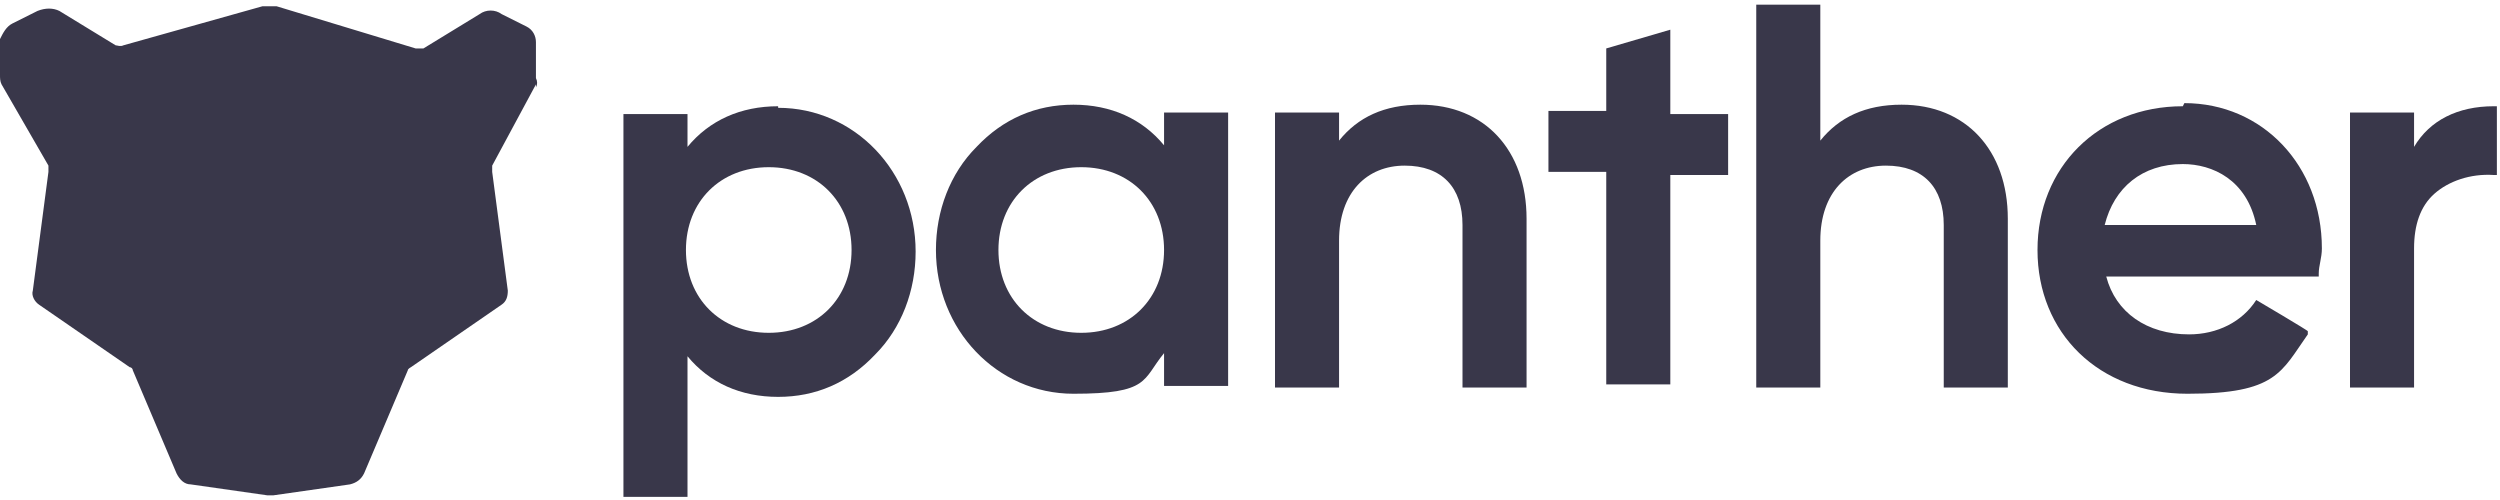 <?xml version="1.0" encoding="UTF-8"?>
<svg xmlns="http://www.w3.org/2000/svg" version="1.1" viewBox="0 0 160 32">
  <defs>
    <style>
      .cls-1, .cls-2 {
        fill: #39374a;
      }

      .cls-2 {
        fill-rule: evenodd;
      }
    </style>
  </defs>
  <!-- Generator: Adobe Illustrator 28.6.0, SVG Export Plug-In . SVG Version: 1.2.0 Build 709)  -->
  <g>
    <g id="Layer_1">
      <g id="Group_10531">
        <g id="Group_10530">
          <g id="Union">
            <path class="cls-1" d="M116.5,9c1.2-1.5,2.9-2.3,5.2-2.3,4.1,0,6.8,2.9,6.8,7.3v10.8h-4.1v-10.4c0-2.4-1.3-3.8-3.7-3.8s-4.2,1.7-4.2,4.8v9.4h-4.1V.3h4.1v8.7Z"/>
            <path class="cls-1" d="M106.9,24.8v-13.6h3.7v-3.9h-3.7V1.9l-4.1,1.2v4h-3.7v3.9h3.7v13.6h4.1Z"/>
            <path class="cls-2" d="M49.8,6.8c-2.4,0-4.4.9-5.8,2.6v-2.1h-4.1v24.5h4.1v-9c1.4,1.7,3.4,2.6,5.8,2.6s4.5-.9,6.2-2.7c1.7-1.7,2.6-4.1,2.6-6.6,0-5.1-3.9-9.2-8.8-9.2ZM49.2,10.7c3.1,0,5.3,2.2,5.3,5.3s-2.2,5.3-5.3,5.3-5.3-2.2-5.3-5.3,2.2-5.3,5.3-5.3Z"/>
            <path class="cls-2" d="M74.5,9.3c-1.4-1.7-3.4-2.6-5.8-2.6s-4.5.9-6.2,2.7c-1.7,1.7-2.6,4.1-2.6,6.6,0,5.1,3.9,9.2,8.8,9.2s4.4-.9,5.8-2.6v2.1h4.1V7.2h-4.1v2.1h0ZM69.2,21.3c-3.1,0-5.3-2.2-5.3-5.3s2.2-5.3,5.3-5.3,5.3,2.2,5.3,5.3-2.2,5.3-5.3,5.3Z"/>
            <path class="cls-1" d="M85.7,9c1.2-1.5,2.9-2.3,5.2-2.3,4.1,0,6.8,2.9,6.8,7.3v10.8h-4.1v-10.4c0-2.4-1.3-3.8-3.7-3.8s-4.2,1.7-4.2,4.8v9.4h-4.1V7.2h4.1v1.8Z"/>
            <path class="cls-2" d="M139.7,6.8c-5.4,0-9.3,3.9-9.3,9.2s3.9,9.2,9.6,9.2,6-1.4,7.7-3.8v-.2c.1,0-3.3-2-3.3-2h0c-.9,1.4-2.5,2.2-4.3,2.2-2.7,0-4.7-1.4-5.3-3.7h13.6v-.2c0-.5.2-1,.2-1.6,0-5.3-3.8-9.3-8.8-9.3h0ZM139.7,10.5c1.9,0,4.1,1,4.7,3.9h-9.7c.6-2.4,2.4-3.9,5-3.9Z"/>
            <path class="cls-1" d="M154.5,9.5v-2.3h-4.1v17.6h4.1v-8.9c0-1.5.4-2.7,1.3-3.5.9-.8,2.3-1.3,3.8-1.2h.2s0-4.4,0-4.4h-.2c-2.3,0-4.1.9-5.1,2.6Z"/>
          </g>
          <path id="Vector" class="cls-1" d="M34.3,5.4l-2.8,5.2c0,.1,0,.2,0,.4l1,7.6c0,.4-.1.7-.4.9l-5.8,4c0,0-.2.1-.2.2l-2.8,6.6c-.2.4-.5.6-.9.7l-4.9.7c-.1,0-.3,0-.4,0l-4.9-.7c-.4,0-.7-.3-.9-.7l-2.8-6.6c0-.1-.1-.2-.2-.2l-5.8-4c-.3-.2-.5-.6-.4-.9l1-7.6c0-.1,0-.2,0-.4L.1,5.4c-.1-.2-.1-.4-.1-.6v-2.3c.2-.4.4-.8.8-1l1.6-.8c.5-.2,1-.2,1.4,0l3.6,2.2c.1,0,.3.1.5,0L16.8.4c.3,0,.6,0,.9,0l8.9,2.7c.2,0,.3,0,.5,0l3.6-2.2c.4-.3,1-.3,1.4,0l1.6.8c.4.2.6.6.6,1v2.3c.1.2.1.4,0,.6h0Z"/>
        </g>
      </g>
    </g>
  </g>
</svg>